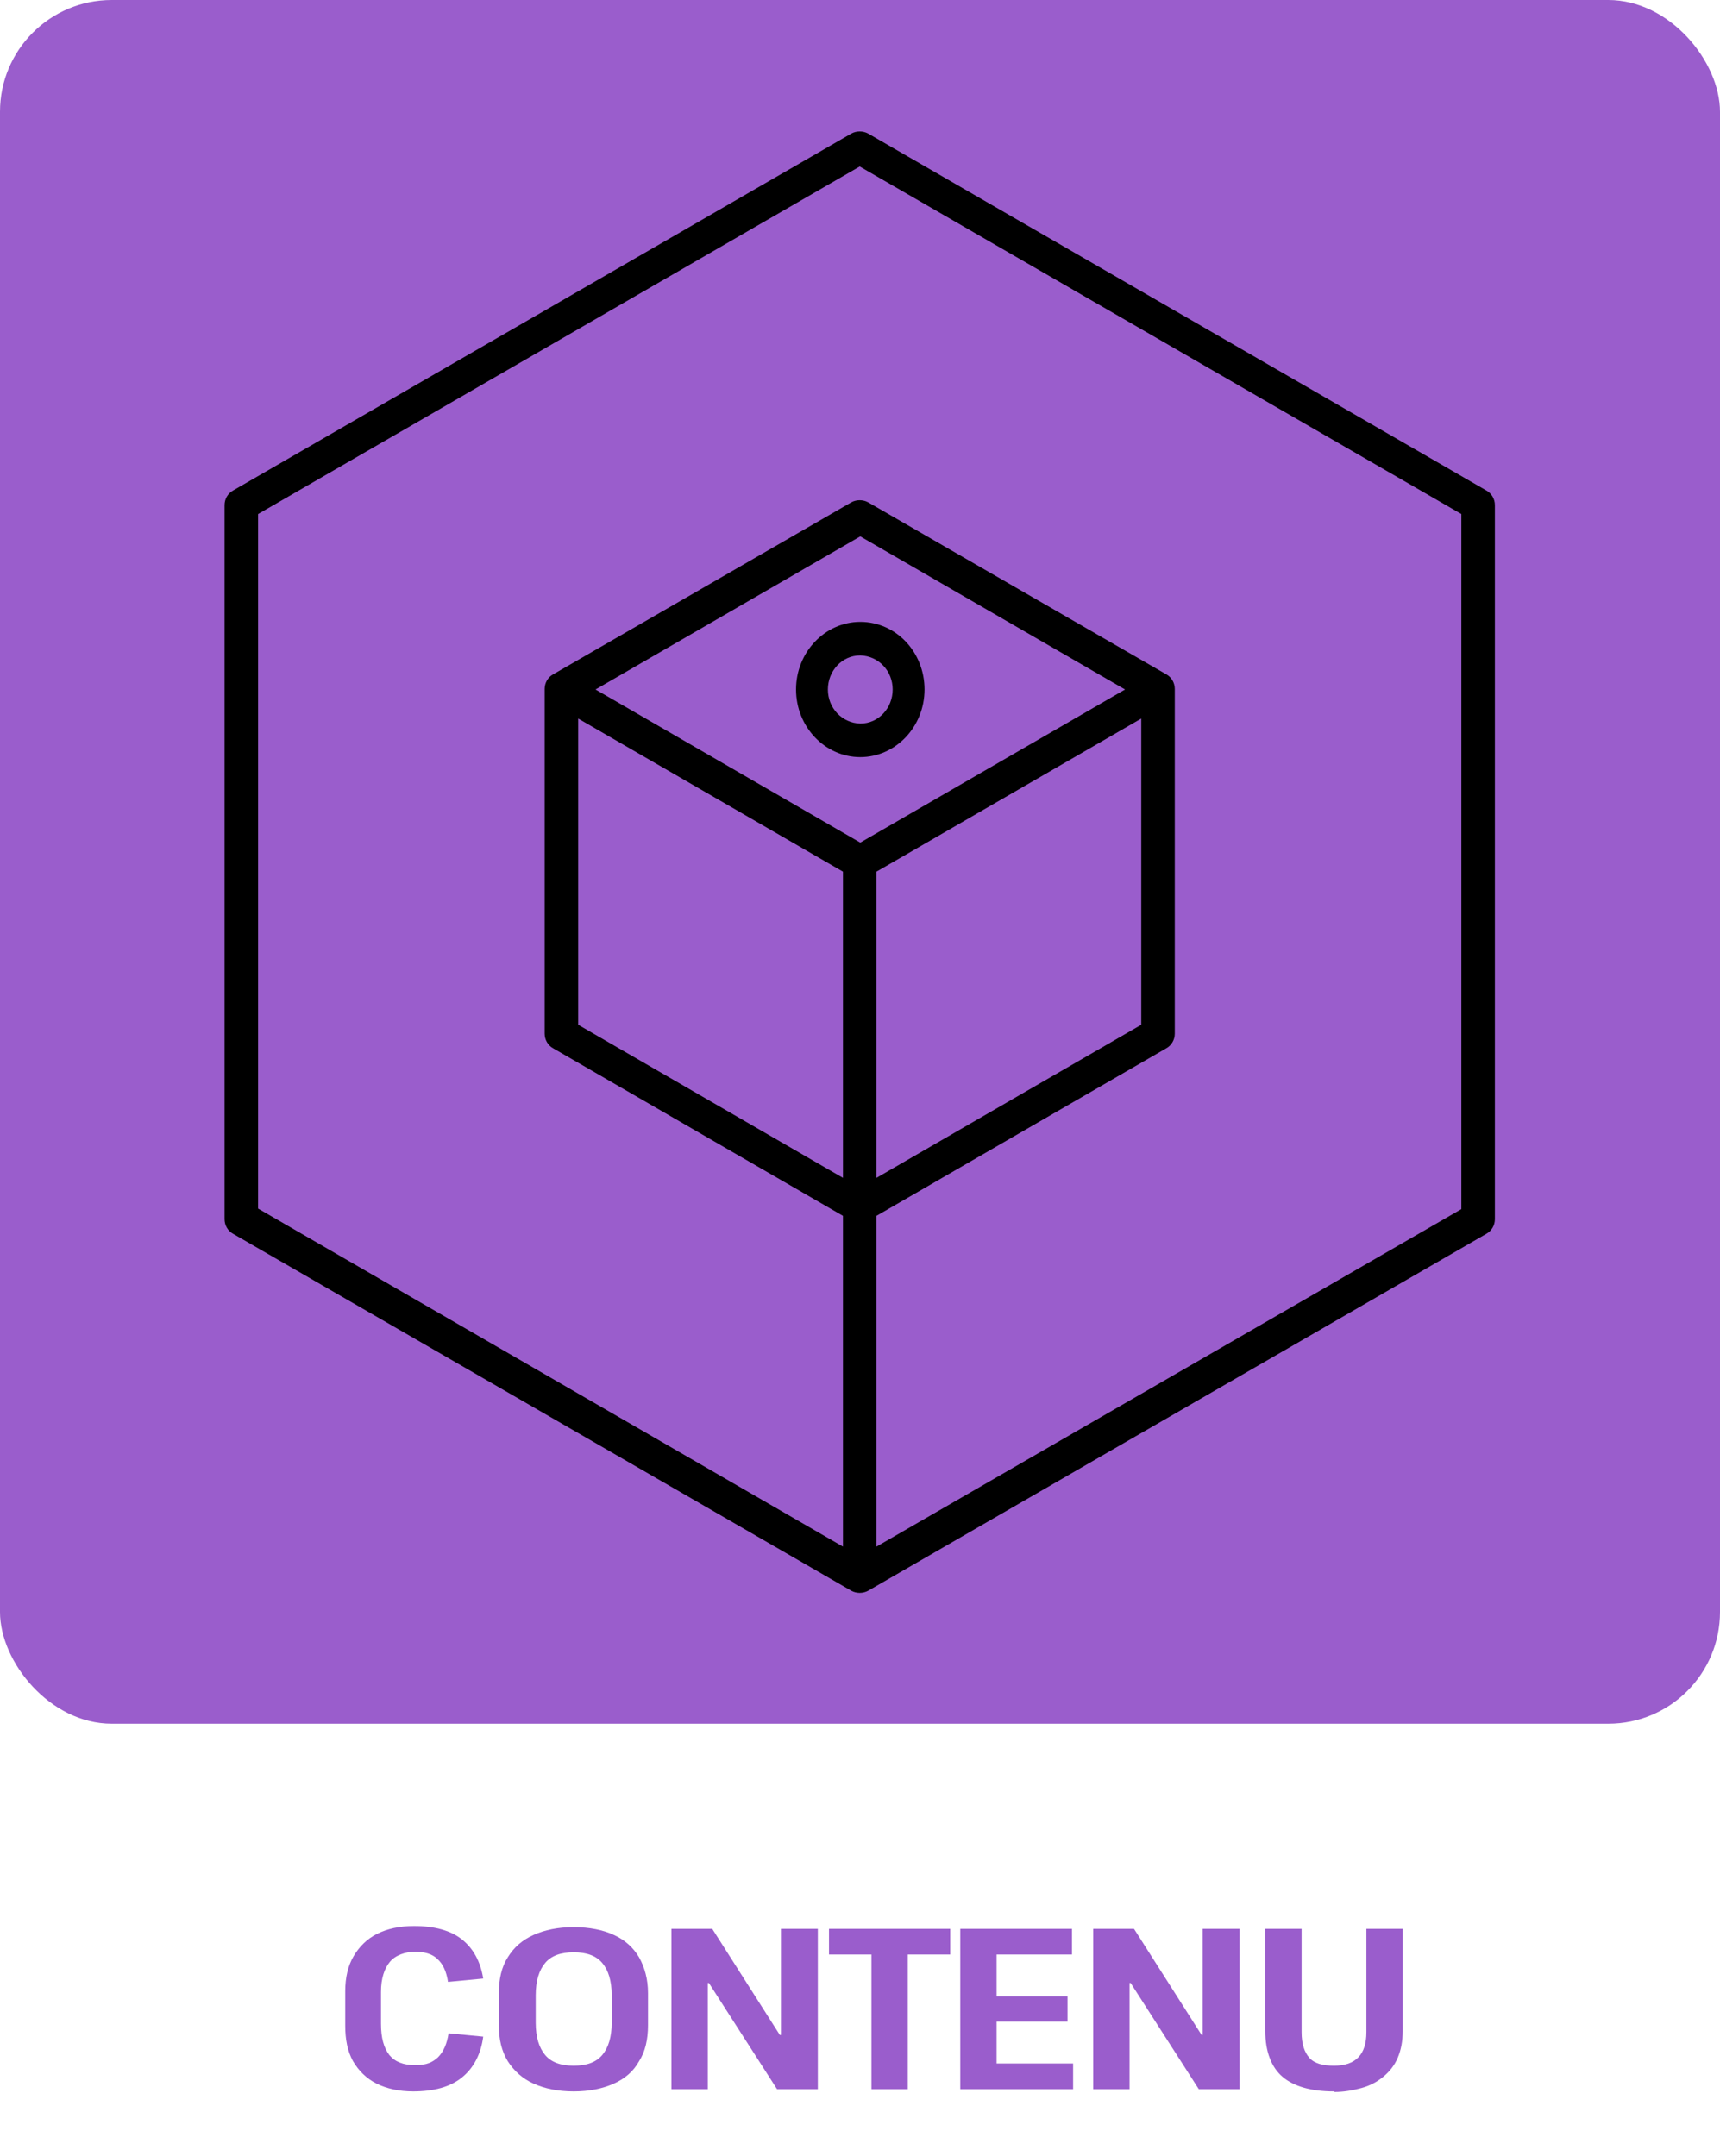 <svg xmlns="http://www.w3.org/2000/svg" viewBox="0 0 307.9 385.9"><defs><style>      .cls-1 {        isolation: isolate;      }      .cls-2 {        fill: #9a5dcc;      }    </style></defs><g><g id="Calque_1"><g><rect class="cls-2" y="0" width="307.9" height="308.5" rx="20" ry="20"></rect><path d="M266.1,87.8l-110.7-63.9c-.9-.5-2.1-.5-3,0l-110.7,63.9c-.9.5-1.5,1.5-1.5,2.6v127.8c0,1.1.6,2.1,1.5,2.6l110.7,63.9c.9.5,2.1.5,3,0l110.7-63.9c.9-.5,1.5-1.5,1.5-2.6v-127.8c0-1.1-.6-2.1-1.5-2.6M103.5,128.6l47.4,27.4v54.8l-47.4-27.4v-54.8ZM156.9,156l47.4-27.4v54.8l-47.4,27.4v-54.8ZM201.4,123.4l-47.4,27.4-47.4-27.4,47.4-27.4,47.4,27.4ZM261.6,216.4l-104.7,60.4v-59.2l51.9-30c.9-.5,1.5-1.5,1.5-2.6v-61.7c0-1.1-.6-2.1-1.5-2.6l-53.4-30.8c-.9-.5-2.1-.5-3,0l-53.4,30.8c-.9.5-1.5,1.5-1.5,2.6v61.7c0,1.1.6,2.1,1.5,2.6l51.9,30v59.2l-104.7-60.5v-124.3l107.7-62.2,107.7,62.2v124.3Z"></path><path d="M154,111.3c6.4,0,11.5,5.4,11.5,12.1s-5.2,12.1-11.5,12.1-11.5-5.4-11.5-12.1,5.2-12.1,11.5-12.1M154,129.5c3.3,0,5.8-2.8,5.8-6.1,0-3.3-2.5-6-5.8-6.1-3.3,0-5.8,2.8-5.8,6.1,0,3.3,2.5,6,5.8,6.1"></path><g class="cls-1"><g class="cls-1"><path class="cls-2" d="M74,374.3c-2.6,0-4.8-.5-6.6-1.4-1.8-.9-3.2-2.3-4.2-4-1-1.8-1.4-3.9-1.4-6.4v-6.1c0-2.5.5-4.6,1.5-6.3,1-1.7,2.4-3.1,4.2-4,1.8-.9,4-1.4,6.6-1.4,3.7,0,6.6.8,8.6,2.4,2,1.6,3.3,3.9,3.8,7l-6.3.6c-.3-1.9-.9-3.2-1.9-4.1-.9-.9-2.3-1.3-4-1.3s-3.5.6-4.5,1.8c-1,1.2-1.6,3-1.6,5.4v5.7c0,2.5.5,4.3,1.5,5.6,1,1.2,2.5,1.8,4.6,1.8s3.1-.5,4.1-1.4c1-1,1.6-2.4,1.9-4.3l6.2.6c-.4,3.1-1.7,5.6-3.8,7.3-2.1,1.7-5,2.5-8.8,2.5Z"></path><path class="cls-2" d="M102.7,374.3c-2.8,0-5.2-.5-7.2-1.4-2-.9-3.5-2.3-4.6-4-1.1-1.8-1.6-3.9-1.6-6.4v-5.8c0-2.5.5-4.7,1.6-6.4,1.1-1.8,2.6-3.1,4.6-4,2-.9,4.4-1.4,7.2-1.4s5.3.5,7.2,1.4c2,.9,3.5,2.3,4.5,4,1,1.8,1.6,3.9,1.6,6.4v5.8c0,2.5-.5,4.7-1.6,6.4-1,1.8-2.5,3.1-4.5,4-2,.9-4.4,1.4-7.2,1.4ZM102.7,369.7c2.3,0,4-.6,5.1-1.9,1.1-1.3,1.7-3.2,1.7-5.8v-4.9c0-2.6-.6-4.5-1.7-5.8-1.1-1.3-2.8-1.9-5.1-1.9s-4,.6-5.1,1.9c-1.1,1.3-1.7,3.2-1.7,5.8v4.9c0,2.6.6,4.5,1.7,5.8,1.1,1.3,2.8,1.9,5.1,1.9Z"></path><path class="cls-2" d="M146.4,345.2v28.7h-7.3l-12.2-19h-.2v19h-6.5v-28.7h7.3l12.1,19h.2v-19h6.5Z"></path><path class="cls-2" d="M170.1,345.2v4.6h-10.8l3.2-2.7v26.8h-6.5v-26.8l3.1,2.7h-10.7v-4.6h21.7Z"></path><path class="cls-2" d="M177,369.3h15.1v4.6h-20.2v-28.7h20v4.6h-14.9l1.4-3.6v13.5l-1.4-2.4h14.1v4.5h-14.1l1.4-2.4v13.4l-1.4-3.6Z"></path><path class="cls-2" d="M221.9,345.2v28.7h-7.3l-12.2-19h-.2v19h-6.5v-28.7h7.3l12.1,19h.2v-19h6.5Z"></path><path class="cls-2" d="M238.8,374.3c-4.1,0-7.2-.9-9.2-2.6s-3.1-4.5-3.1-8.2v-18.3h6.5v18.5c0,2.1.5,3.6,1.4,4.6.9,1,2.4,1.4,4.4,1.4,3.9,0,5.8-2,5.8-6v-18.5h6.5v18.3c0,1.8-.3,3.4-.9,4.8-.6,1.4-1.5,2.5-2.6,3.4-1.1.9-2.4,1.6-3.9,2-1.5.4-3.1.7-4.8.7Z"></path></g></g></g></g></g></svg>